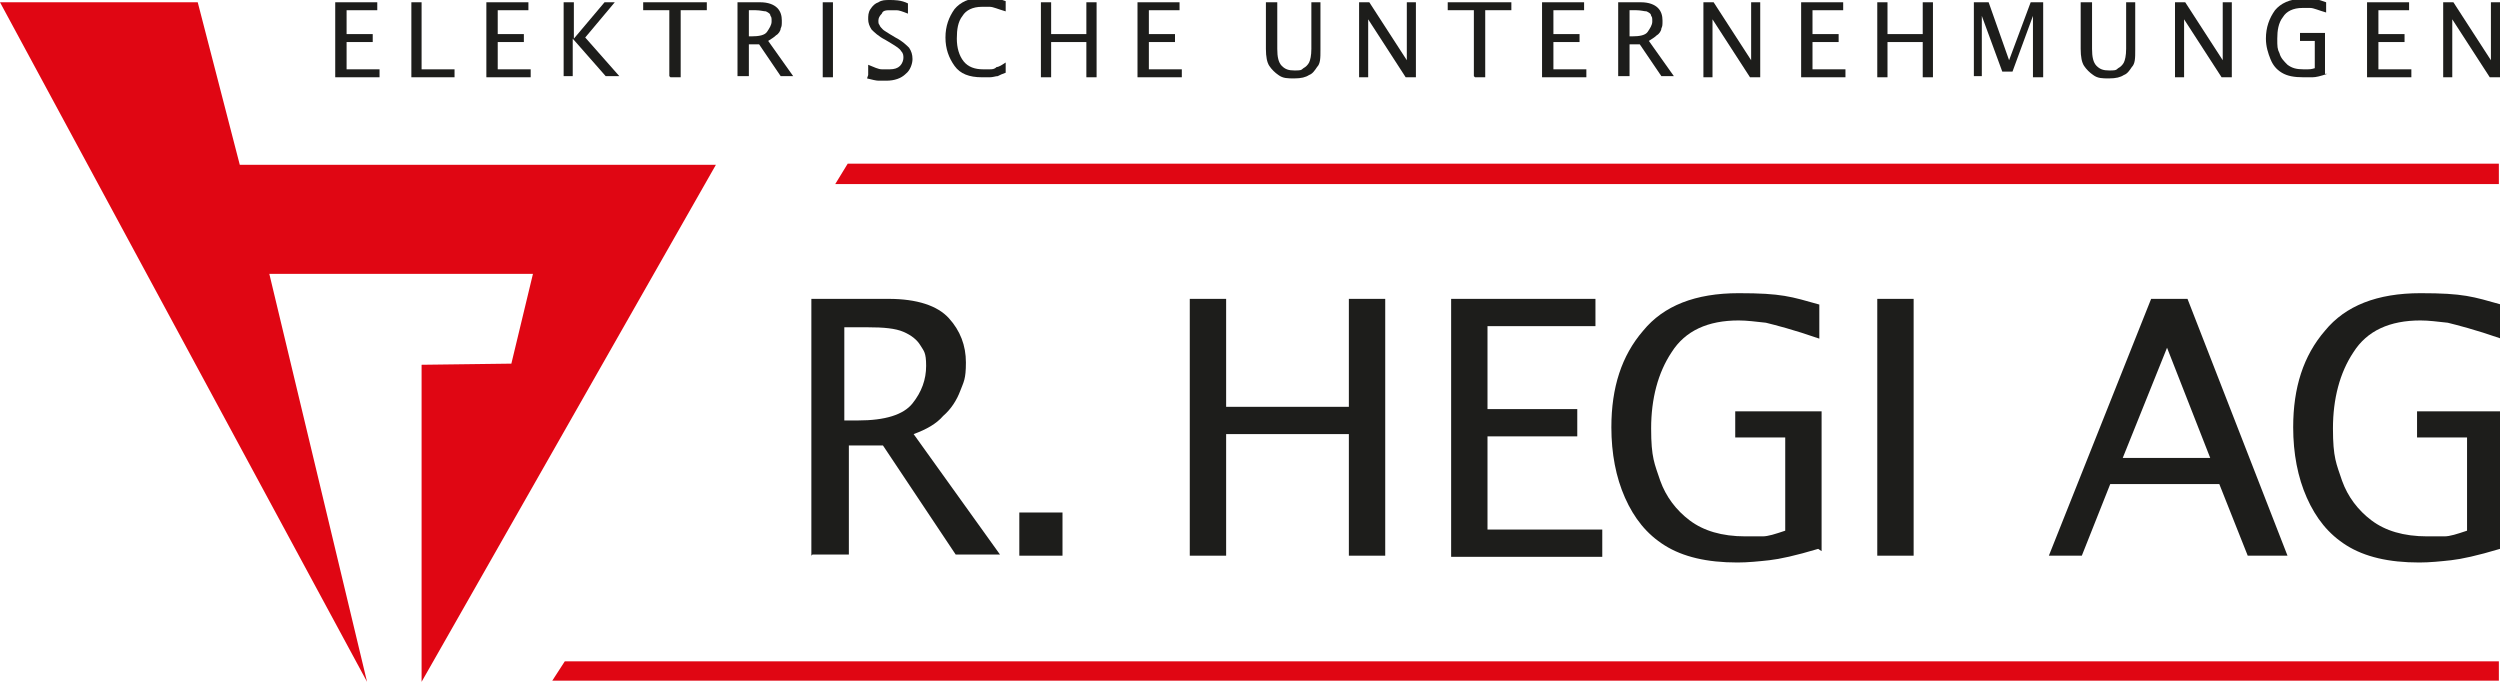 <?xml version="1.0" encoding="UTF-8"?>
<svg id="Ebene_1" xmlns="http://www.w3.org/2000/svg" version="1.1" viewBox="0 0 220 60">
  <!-- Generator: Adobe Illustrator 29.7.1, SVG Export Plug-In . SVG Version: 2.1.1 Build 8)  -->
  <defs>
    <style>
      .st0 {
        fill: #e00613;
      }

      .st1 {
        fill: #1d1d1b;
      }
    </style>
  </defs>
  <polygon class="st0" points="73.5 16.2 219.9 16.2 219.9 14.4 74.6 14.4 73.5 16.2"/>
  <polygon class="st0" points="48.6 59.9 219.9 59.9 219.9 58.2 49.7 58.2 48.6 59.9"/>
  <polygon class="st0" points="0 .2 32.3 60 23.7 24.1 46.9 24.1 45 32 37.1 32.1 37.1 60 63 14.5 21.1 14.5 17.4 .2 0 .2"/>
  <g>
    <path class="st1" d="M71.4,48.9v-22.6h6.8c2.5,0,4.3.6,5.3,1.7,1,1.1,1.5,2.4,1.5,3.9s-.2,1.7-.5,2.5c-.3.8-.8,1.6-1.5,2.2-.6.7-1.5,1.2-2.6,1.6l7.6,10.6h-3.9l-6.4-9.6h-3v9.6h-3.2ZM74.5,37h1c2.4,0,4-.5,4.8-1.5.8-1,1.2-2.1,1.2-3.3s-.2-1.3-.5-1.8c-.3-.5-.8-.9-1.5-1.2-.7-.3-1.7-.4-3.2-.4h-2v8.2Z"/>
    <path class="st1" d="M89.7,48.9v-3.8h3.8v3.8h-3.8Z"/>
    <path class="st1" d="M104.7,48.9v-22.6h3.2v9.5h10.8v-9.5h3.2v22.6h-3.2v-10.7h-10.8v10.7h-3.2Z"/>
    <path class="st1" d="M127.7,48.9v-22.6h12.7v2.4h-9.5v7.3h7.9v2.4h-7.9v8.2h10.1v2.4h-13.3Z"/>
    <path class="st1" d="M160,48.3c-2,.6-3.4.9-4.3,1-.9.1-1.9.2-2.8.2-2.7,0-4.8-.5-6.4-1.5-1.6-1-2.7-2.4-3.5-4.2-.8-1.8-1.2-3.9-1.2-6.2,0-3.5.9-6.3,2.8-8.5,1.8-2.2,4.6-3.3,8.4-3.3s4.6.3,7.1,1v3c-2.3-.8-3.9-1.2-4.7-1.4-.9-.1-1.7-.2-2.4-.2-2.7,0-4.7.9-5.9,2.8-1.2,1.8-1.8,4.1-1.8,6.7s.3,3.1.8,4.6c.5,1.4,1.4,2.6,2.6,3.5,1.2.9,2.8,1.4,4.9,1.4s1,0,1.5,0c.5,0,1.1-.2,2-.5v-8.2h-4.4v-2.3h7.6v12.3Z"/>
    <path class="st1" d="M220,48.3c-2,.6-3.4.9-4.3,1-.9.1-1.9.2-2.8.2-2.7,0-4.8-.5-6.4-1.5-1.6-1-2.7-2.4-3.5-4.2-.8-1.8-1.2-3.9-1.2-6.2,0-3.5.9-6.3,2.8-8.5,1.8-2.2,4.6-3.3,8.4-3.3s4.6.3,7.1,1v3c-2.3-.8-3.9-1.2-4.7-1.4-.9-.1-1.7-.2-2.4-.2-2.7,0-4.7.9-5.9,2.8-1.2,1.8-1.8,4.1-1.8,6.7s.3,3.1.8,4.6c.5,1.4,1.4,2.6,2.6,3.5,1.2.9,2.8,1.4,4.9,1.4s1,0,1.5,0c.5,0,1.1-.2,2-.5v-8.2h-4.4v-2.3h7.6v12.3Z"/>
    <path class="st1" d="M165.2,48.9v-22.6h3.2v22.6h-3.2Z"/>
    <path class="st1" d="M180.3,48.9l9-22.6h3.2l8.8,22.6h-3.5l-2.5-6.3h-9.6l-2.5,6.3h-3ZM186.8,40.3h7.7l-3.8-9.7-3.9,9.7Z"/>
  </g>
  <g>
    <path class="st1" d="M204.8,6.5c-.6.2-1,.3-1.3.3-.3,0-.5,0-.8,0-.8,0-1.4-.1-1.9-.4-.5-.3-.8-.7-1-1.2-.2-.5-.4-1.1-.4-1.8,0-1,.3-1.8.8-2.5.5-.6,1.3-1,2.4-1s1.3,0,2.1.3v.9c-.7-.2-1.1-.4-1.4-.4-.2,0-.5,0-.7,0-.8,0-1.4.3-1.7.8-.4.5-.5,1.2-.5,1.9s0,.9.2,1.3c.1.4.4.7.7,1,.4.3.8.4,1.4.4s.3,0,.4,0c.1,0,.3,0,.6-.1v-2.4h-1.3v-.7h2.2v3.6Z"/>
    <path class="st1" d="M29.5,6.7V.2h3.7v.7h-2.7v2.1h2.3v.7h-2.3v2.4h2.9v.7h-3.9Z"/>
    <path class="st1" d="M36.2,6.7V.2h.9v5.9h2.9v.7h-3.8Z"/>
    <path class="st1" d="M42.8,6.7V.2h3.7v.7h-2.7v2.1h2.3v.7h-2.3v2.4h2.9v.7h-3.9Z"/>
    <path class="st1" d="M49.6,6.7V.2h.9v3.2l2.7-3.2h.9l-2.6,3.1,3,3.4h-1.2l-2.9-3.3v3.3h-.9Z"/>
    <path class="st1" d="M58.9,6.7V.9h-2.3V.2h5.6v.7h-2.3v5.9h-.9Z"/>
    <path class="st1" d="M64.9,6.7V.2h2c.7,0,1.2.2,1.5.5.3.3.4.7.4,1.1s0,.5-.1.7c0,.2-.2.5-.4.6-.2.2-.4.3-.7.5l2.2,3.1h-1.1l-1.9-2.8h-.9v2.8h-.9ZM65.8,3.2h.3c.7,0,1.2-.1,1.4-.4.2-.3.4-.6.4-.9s0-.4-.1-.5c0-.2-.2-.3-.4-.4-.2,0-.5-.1-.9-.1h-.6v2.4Z"/>
    <path class="st1" d="M72.4,6.7V.2h.9v6.6h-.9Z"/>
    <path class="st1" d="M76.4,6.6v-.9c.5.2.9.4,1.2.4.2,0,.5,0,.7,0,.4,0,.7-.1.9-.3.2-.2.3-.5.3-.7s0-.4-.2-.6c-.1-.2-.4-.4-.9-.7l-.5-.3c-.6-.3-1-.7-1.2-.9-.2-.3-.3-.6-.3-.9s0-.6.2-.9c.2-.3.4-.5.7-.6.3-.2.6-.2,1-.2s1,0,1.6.3v.9c-.5-.2-.8-.3-1-.3-.2,0-.4,0-.5,0-.4,0-.7,0-.8.3-.2.2-.3.4-.3.6s0,.3.1.4c0,.1.2.3.3.4.1.1.3.2.6.4l.5.3c.6.3,1,.7,1.2.9.2.3.3.6.3,1s-.2,1-.6,1.3c-.4.4-1,.6-1.7.6s-.5,0-.7,0c-.2,0-.6-.1-1-.2Z"/>
    <path class="st1" d="M88.5,6.4c-.3.1-.5.2-.7.3-.2,0-.4.1-.7.1-.2,0-.5,0-.7,0-1.1,0-1.9-.3-2.4-1-.5-.7-.8-1.5-.8-2.5s.3-1.8.8-2.5c.5-.6,1.3-1,2.4-1s1.3,0,2.1.3v.9c-.7-.2-1.1-.4-1.4-.4-.2,0-.5,0-.7,0-.8,0-1.4.3-1.7.8-.4.5-.5,1.2-.5,2s.2,1.5.6,2c.4.5,1,.7,1.7.7s.4,0,.6,0c.2,0,.4,0,.6-.2.2,0,.5-.2.8-.4v.8Z"/>
    <path class="st1" d="M91.6,6.7V.2h.9v2.8h3.1V.2h.9v6.6h-.9v-3.1h-3.1v3.1h-.9Z"/>
    <path class="st1" d="M100.1,6.7V.2h3.7v.7h-2.7v2.1h2.3v.7h-2.3v2.4h2.9v.7h-3.9Z"/>
    <path class="st1" d="M111.5.2h.9v4.1c0,.7.1,1.2.4,1.5.3.3.6.4,1.1.4s.6,0,.8-.2c.2-.1.4-.3.5-.5.1-.2.2-.6.2-1.2V.2h.8v4.2c0,.7,0,1.2-.3,1.5-.2.3-.4.6-.7.7-.3.2-.7.3-1.3.3s-1,0-1.4-.3c-.3-.2-.6-.5-.8-.8-.2-.3-.3-.8-.3-1.5V.2Z"/>
    <path class="st1" d="M119.6,6.7V.2h.9l3.3,5.1V.2h.8v6.6h-.9l-3.3-5.1v5.1h-.8Z"/>
    <path class="st1" d="M129.7,6.7V.9h-2.3V.2h5.6v.7h-2.3v5.9h-.9Z"/>
    <path class="st1" d="M135.7,6.7V.2h3.7v.7h-2.7v2.1h2.3v.7h-2.3v2.4h2.9v.7h-3.9Z"/>
    <path class="st1" d="M142.4,6.7V.2h2c.7,0,1.2.2,1.5.5.3.3.4.7.4,1.1s0,.5-.1.7c0,.2-.2.5-.4.6-.2.2-.4.3-.7.5l2.2,3.1h-1.1l-1.9-2.8h-.9v2.8h-.9ZM143.3,3.2h.3c.7,0,1.2-.1,1.4-.4.2-.3.4-.6.4-.9s0-.4-.1-.5c0-.2-.2-.3-.4-.4-.2,0-.5-.1-.9-.1h-.6v2.4Z"/>
    <path class="st1" d="M149.9,6.7V.2h.9l3.3,5.1V.2h.8v6.6h-.9l-3.3-5.1v5.1h-.8Z"/>
    <path class="st1" d="M158.5,6.7V.2h3.7v.7h-2.7v2.1h2.3v.7h-2.3v2.4h2.9v.7h-3.9Z"/>
    <path class="st1" d="M165.2,6.7V.2h.9v2.8h3.1V.2h.9v6.6h-.9v-3.1h-3.1v3.1h-.9Z"/>
    <path class="st1" d="M173.7,6.7V.2h1.3l1.8,5.1,1.9-5.1h1.1v6.6h-.9V1.4l-1.8,4.9h-.9l-1.8-4.9v5.3h-.8Z"/>
    <path class="st1" d="M183.2.2h.9v4.1c0,.7.1,1.2.4,1.5.3.3.6.4,1.1.4s.6,0,.8-.2c.2-.1.4-.3.5-.5.1-.2.2-.6.2-1.2V.2h.8v4.2c0,.7,0,1.2-.3,1.5-.2.3-.4.6-.7.7-.3.2-.7.3-1.3.3s-1,0-1.4-.3c-.3-.2-.6-.5-.8-.8-.2-.3-.3-.8-.3-1.5V.2Z"/>
    <path class="st1" d="M191.4,6.7V.2h.9l3.3,5.1V.2h.8v6.6h-.9l-3.3-5.1v5.1h-.8Z"/>
    <path class="st1" d="M208.3,6.7V.2h3.7v.7h-2.7v2.1h2.3v.7h-2.3v2.4h2.9v.7h-3.9Z"/>
    <path class="st1" d="M215,6.7V.2h.9l3.3,5.1V.2h.8v6.6h-.9l-3.3-5.1v5.1h-.8Z"/>
  </g>
</svg>